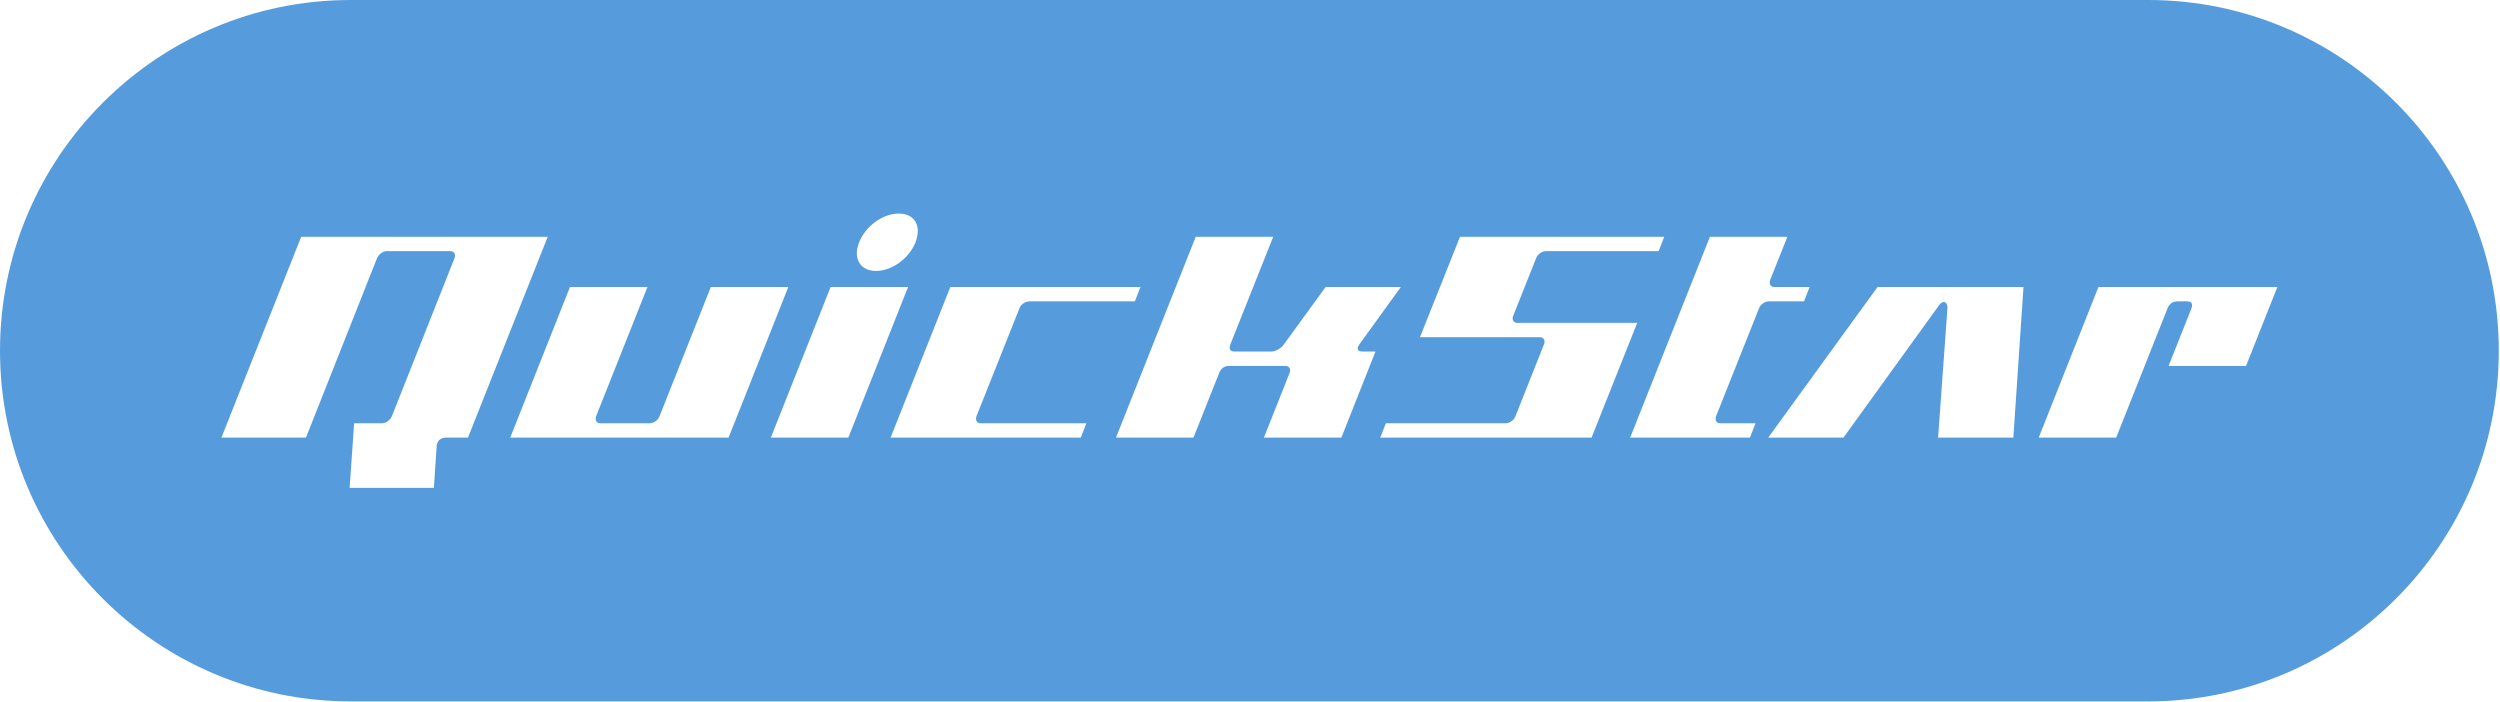 <?xml version="1.0" encoding="UTF-8" standalone="no"?>
<!DOCTYPE svg PUBLIC "-//W3C//DTD SVG 1.1//EN" "http://www.w3.org/Graphics/SVG/1.1/DTD/svg11.dtd">
<svg width="100%" height="100%" viewBox="0 0 1375 386" version="1.1" xmlns="http://www.w3.org/2000/svg" xmlns:xlink="http://www.w3.org/1999/xlink" xml:space="preserve" xmlns:serif="http://www.serif.com/" style="fill-rule:evenodd;clip-rule:evenodd;stroke-linejoin:round;stroke-miterlimit:2;">
    <g transform="matrix(1,0,0,1,-1861.89,-1670.11)">
        <path d="M3236.22,1862.99C3236.22,1756.54 3149.79,1670.11 3043.34,1670.11L2054.78,1670.11C1948.32,1670.11 1861.89,1756.54 1861.89,1862.99C1861.89,1969.45 1948.32,2055.88 2054.78,2055.88L3043.34,2055.88C3149.79,2055.88 3236.22,1969.45 3236.22,1862.99ZM2054.19,1938.42L2100.53,1938.42L2102.07,1915.22C2102.38,1912.38 2104.4,1910.8 2107.19,1910.8L2119.28,1910.8L2163.13,1800.35L2027.54,1800.35L1983.68,1910.8L2030.17,1910.8L2069.22,1812.19C2070.15,1809.98 2072.48,1808.24 2074.65,1808.24L2109.51,1808.24C2111.68,1808.24 2112.77,1809.98 2111.84,1812.19L2077.44,1898.97C2076.51,1901.18 2074.18,1902.91 2072.01,1902.91L2056.67,1902.91L2054.19,1938.42ZM2285.86,1910.8L2328.47,1910.8L2361.32,1827.97L2318.71,1827.97L2285.86,1910.8ZM2983.18,1910.8L3025.79,1910.8L3053.99,1839.8C3054.92,1837.28 3056.94,1835.86 3059.41,1835.86L3064.84,1835.86C3067.32,1835.86 3068.09,1837.28 3067.16,1839.8L3054.61,1871.36L3097.22,1871.36L3114.43,1827.97L3016.03,1827.97L2983.18,1910.8ZM2758.48,1910.8L2824.34,1910.8L2827.44,1902.91L2808.07,1902.91C2805.9,1902.91 2804.97,1901.18 2805.75,1898.97L2829.3,1839.8C2830.08,1837.59 2832.55,1835.86 2834.72,1835.86L2854.09,1835.86L2857.19,1827.97L2837.82,1827.97C2835.65,1827.97 2834.72,1826.23 2835.5,1824.02L2844.95,1800.35L2802.34,1800.35L2758.48,1910.8ZM2475.68,1910.8L2518.3,1910.8L2532.4,1875.3C2533.33,1872.78 2535.34,1871.36 2537.82,1871.36L2568.81,1871.36C2570.98,1871.36 2572.07,1873.09 2571.14,1875.3L2557.04,1910.8L2599.65,1910.8L2618.4,1863.47L2611.27,1863.47C2608.48,1863.47 2607.71,1861.89 2609.88,1859.05L2632.35,1827.97L2590.97,1827.97L2568.04,1859.52C2566.49,1861.73 2563.39,1863.47 2561.22,1863.47L2540.92,1863.47C2538.44,1863.47 2537.67,1862.05 2538.6,1859.52L2562.15,1800.35L2519.54,1800.35L2475.68,1910.8ZM2351.71,1910.8L2456.31,1910.8L2459.41,1902.91L2401.3,1902.91C2399.13,1902.91 2398.2,1901.18 2398.98,1898.97L2422.53,1839.8C2423.31,1837.59 2425.78,1835.86 2427.95,1835.86L2486.06,1835.86L2489.16,1827.97L2384.57,1827.97L2351.71,1910.8ZM2834.41,1910.8L2875.79,1910.8L2928.32,1838.06C2930.49,1834.91 2933.28,1836.01 2932.97,1839.8L2927.85,1910.8L2969.23,1910.8L2974.81,1827.97L2894.54,1827.97L2834.41,1910.8ZM2142.52,1910.8L2262.61,1910.8L2295.46,1827.97L2252.85,1827.97L2224.65,1898.97C2223.87,1901.18 2221.39,1902.91 2219.22,1902.91L2192.11,1902.91C2189.94,1902.91 2189.01,1901.18 2189.78,1898.97L2217.98,1827.97L2175.37,1827.97L2142.52,1910.8ZM2621.03,1910.8L2737.25,1910.8L2762.36,1847.69L2696.5,1847.69C2694.33,1847.69 2693.24,1845.95 2694.18,1843.74L2706.73,1812.19C2707.5,1809.98 2709.98,1808.24 2712.15,1808.24L2774.13,1808.24L2777.23,1800.35L2664.89,1800.35L2642.88,1855.58L2708.74,1855.58C2710.91,1855.58 2711.99,1857.31 2711.07,1859.52L2695.41,1898.97C2694.64,1901.18 2692.16,1902.91 2689.99,1902.91L2624.13,1902.91L2621.03,1910.8ZM2343.66,1819.13C2352.49,1819.13 2361.94,1812.19 2365.35,1803.51C2368.91,1794.36 2365.04,1787.57 2356.21,1787.57C2347.53,1787.57 2337.92,1794.36 2334.36,1803.51C2330.95,1812.19 2334.98,1819.13 2343.66,1819.13Z" style="fill:rgb(86,156,221);"/>
    </g>
</svg>
